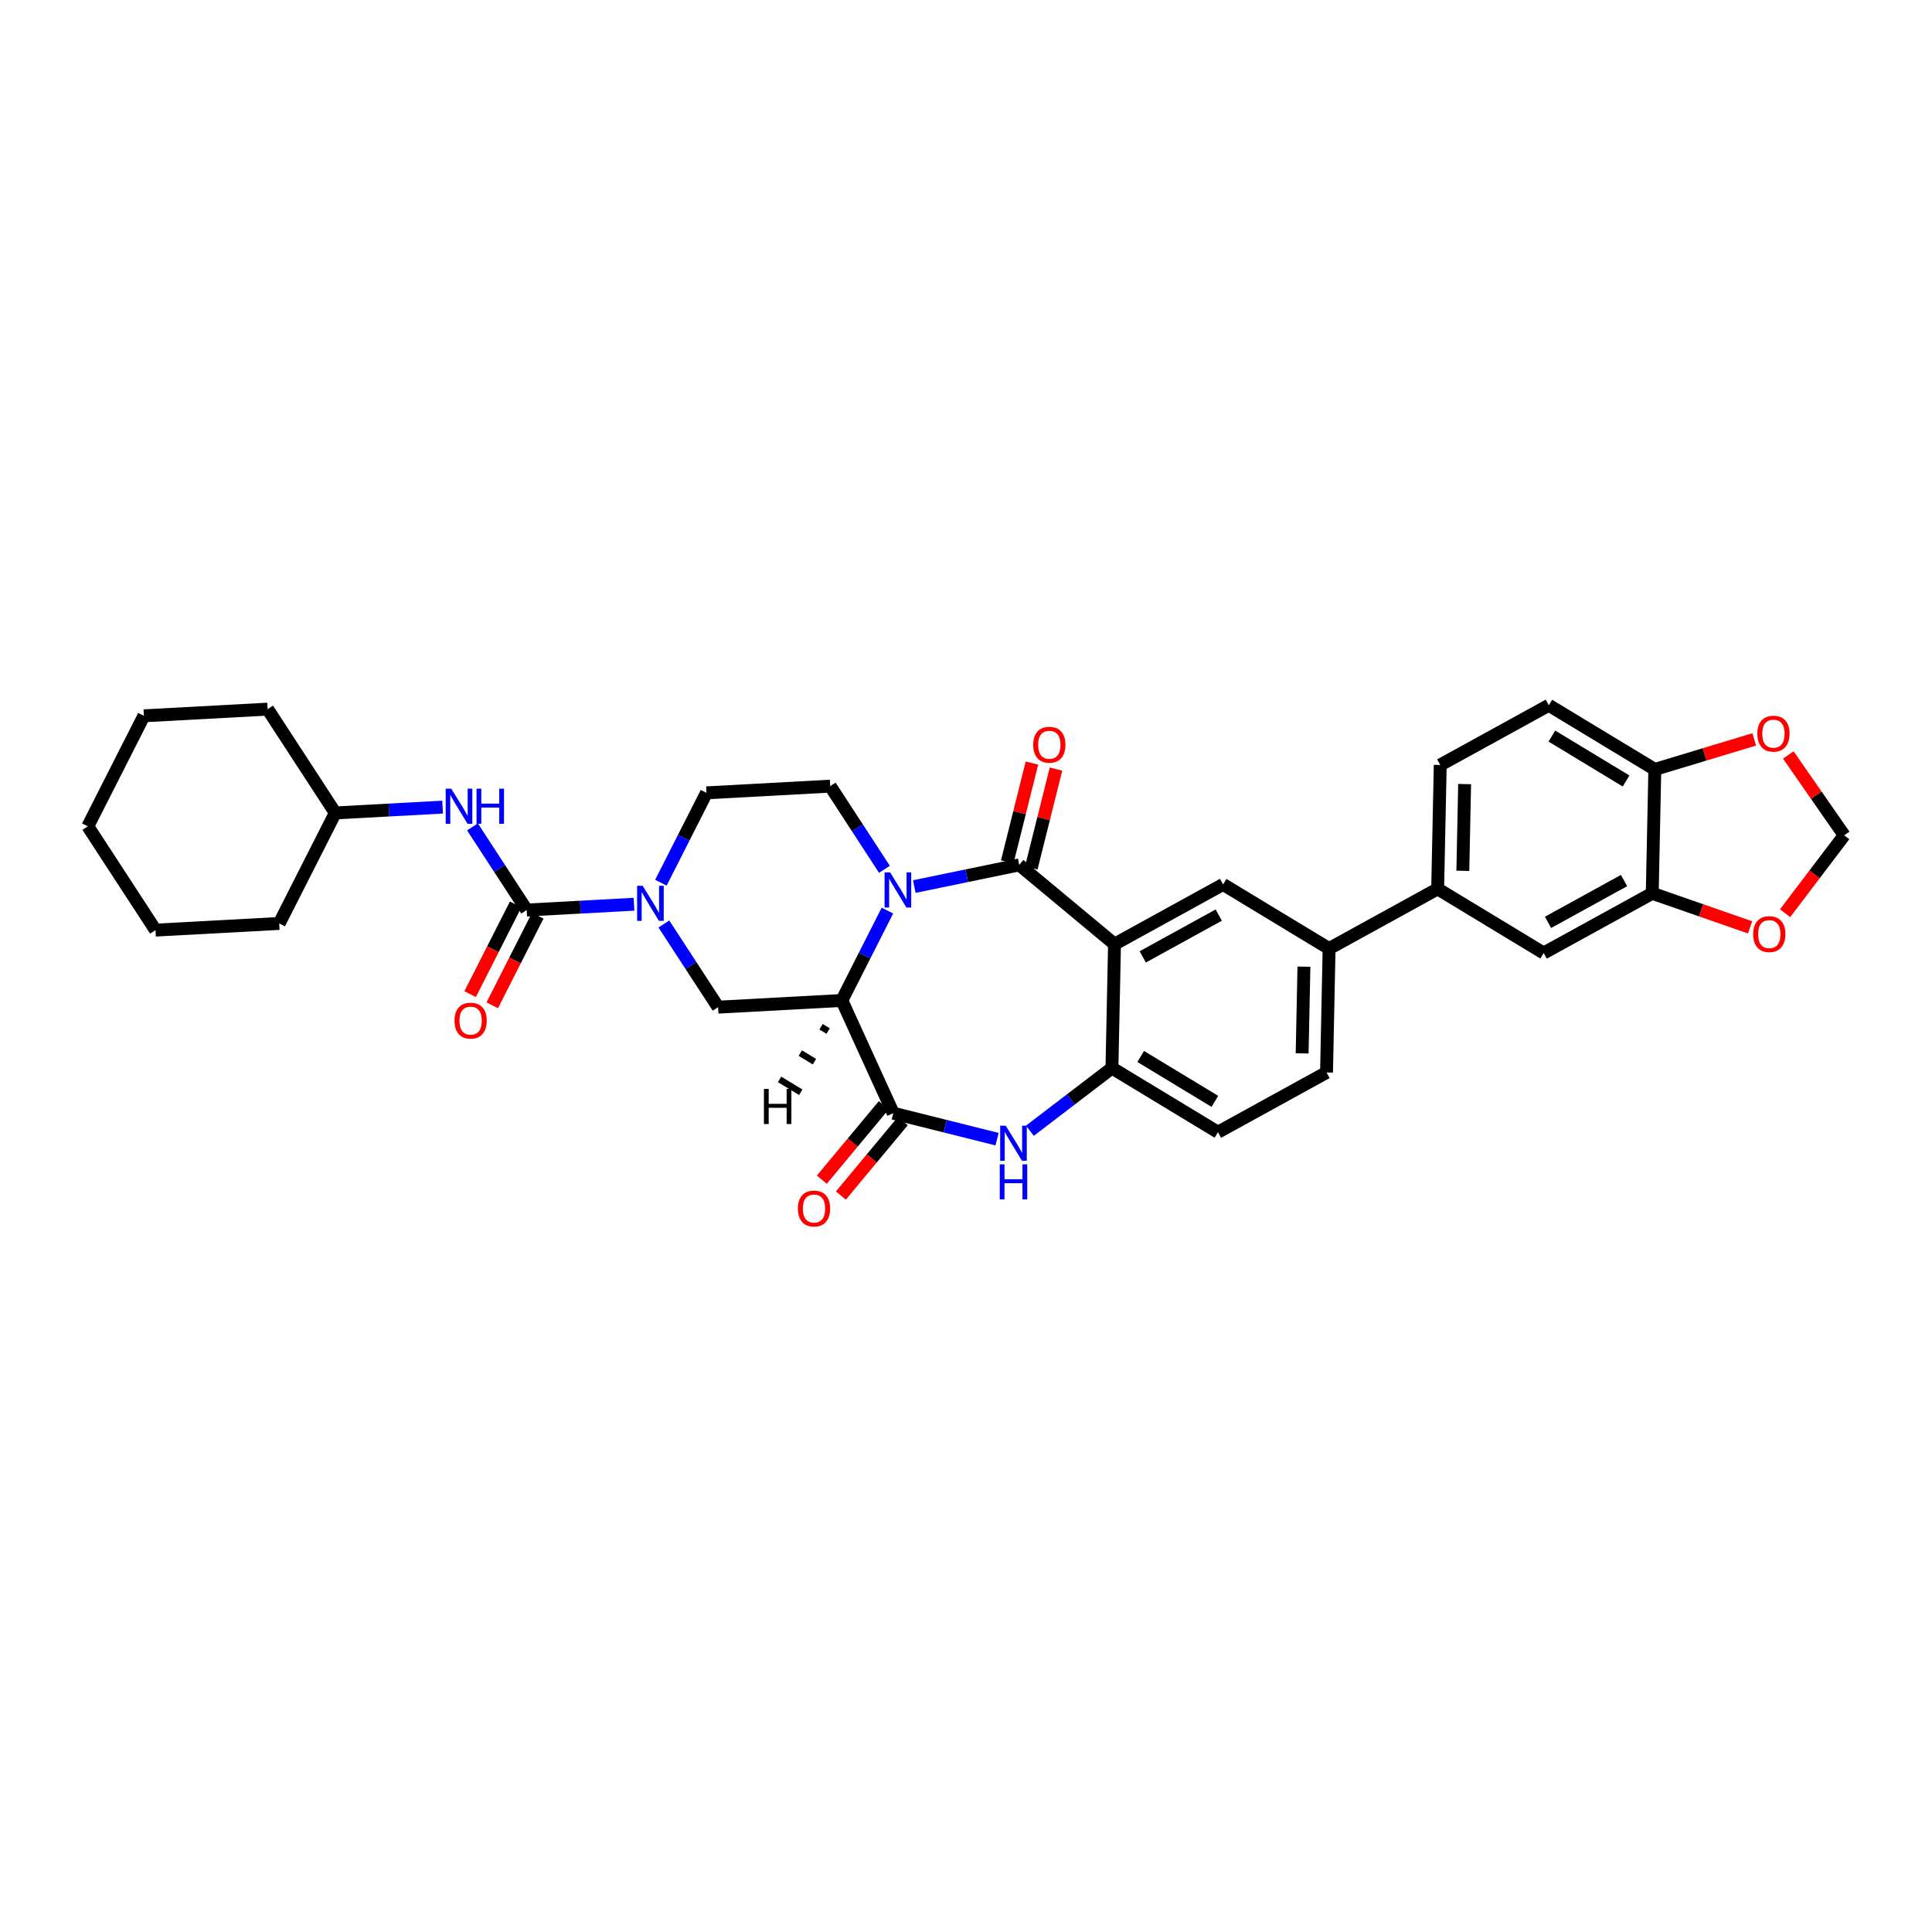 <?xml version='1.0' encoding='iso-8859-1'?>
<svg version='1.1' baseProfile='full'
              xmlns='http://www.w3.org/2000/svg'
                      xmlns:rdkit='http://www.rdkit.org/xml'
                      xmlns:xlink='http://www.w3.org/1999/xlink'
                  xml:space='preserve'
width='300px' height='300px' viewBox='0 0 300 300'>
<!-- END OF HEADER -->
<rect style='opacity:1.0;fill:#FFFFFF;stroke:none' width='300' height='300' x='0' y='0'> </rect>
<rect style='opacity:1.0;fill:#FFFFFF;stroke:none' width='300' height='300' x='0' y='0'> </rect>
<path class='bond-0 atom-0 atom-1' d='M 130.572,185.642 L 135.379,179.865' style='fill:none;fill-rule:evenodd;stroke:#FF0000;stroke-width:2.0px;stroke-linecap:butt;stroke-linejoin:miter;stroke-opacity:1' />
<path class='bond-0 atom-0 atom-1' d='M 135.379,179.865 L 140.186,174.087' style='fill:none;fill-rule:evenodd;stroke:#000000;stroke-width:2.0px;stroke-linecap:butt;stroke-linejoin:miter;stroke-opacity:1' />
<path class='bond-0 atom-0 atom-1' d='M 127.614,183.181 L 132.42,177.403' style='fill:none;fill-rule:evenodd;stroke:#FF0000;stroke-width:2.0px;stroke-linecap:butt;stroke-linejoin:miter;stroke-opacity:1' />
<path class='bond-0 atom-0 atom-1' d='M 132.42,177.403 L 137.227,171.626' style='fill:none;fill-rule:evenodd;stroke:#000000;stroke-width:2.0px;stroke-linecap:butt;stroke-linejoin:miter;stroke-opacity:1' />
<path class='bond-1 atom-1 atom-2' d='M 138.706,172.856 L 146.766,174.872' style='fill:none;fill-rule:evenodd;stroke:#000000;stroke-width:2.0px;stroke-linecap:butt;stroke-linejoin:miter;stroke-opacity:1' />
<path class='bond-1 atom-1 atom-2' d='M 146.766,174.872 L 154.825,176.888' style='fill:none;fill-rule:evenodd;stroke:#0000FF;stroke-width:2.0px;stroke-linecap:butt;stroke-linejoin:miter;stroke-opacity:1' />
<path class='bond-34 atom-34 atom-1' d='M 130.719,155.351 L 138.706,172.856' style='fill:none;fill-rule:evenodd;stroke:#000000;stroke-width:2.0px;stroke-linecap:butt;stroke-linejoin:miter;stroke-opacity:1' />
<path class='bond-2 atom-2 atom-3' d='M 159.92,175.579 L 166.291,170.711' style='fill:none;fill-rule:evenodd;stroke:#0000FF;stroke-width:2.0px;stroke-linecap:butt;stroke-linejoin:miter;stroke-opacity:1' />
<path class='bond-2 atom-2 atom-3' d='M 166.291,170.711 L 172.662,165.843' style='fill:none;fill-rule:evenodd;stroke:#000000;stroke-width:2.0px;stroke-linecap:butt;stroke-linejoin:miter;stroke-opacity:1' />
<path class='bond-3 atom-3 atom-4' d='M 172.662,165.843 L 189.123,175.807' style='fill:none;fill-rule:evenodd;stroke:#000000;stroke-width:2.0px;stroke-linecap:butt;stroke-linejoin:miter;stroke-opacity:1' />
<path class='bond-3 atom-3 atom-4' d='M 177.124,164.046 L 188.646,171.02' style='fill:none;fill-rule:evenodd;stroke:#000000;stroke-width:2.0px;stroke-linecap:butt;stroke-linejoin:miter;stroke-opacity:1' />
<path class='bond-35 atom-17 atom-3' d='M 173.061,146.606 L 172.662,165.843' style='fill:none;fill-rule:evenodd;stroke:#000000;stroke-width:2.0px;stroke-linecap:butt;stroke-linejoin:miter;stroke-opacity:1' />
<path class='bond-4 atom-4 atom-5' d='M 189.123,175.807 L 205.982,166.534' style='fill:none;fill-rule:evenodd;stroke:#000000;stroke-width:2.0px;stroke-linecap:butt;stroke-linejoin:miter;stroke-opacity:1' />
<path class='bond-5 atom-5 atom-6' d='M 205.982,166.534 L 206.381,147.296' style='fill:none;fill-rule:evenodd;stroke:#000000;stroke-width:2.0px;stroke-linecap:butt;stroke-linejoin:miter;stroke-opacity:1' />
<path class='bond-5 atom-5 atom-6' d='M 202.195,163.568 L 202.474,150.102' style='fill:none;fill-rule:evenodd;stroke:#000000;stroke-width:2.0px;stroke-linecap:butt;stroke-linejoin:miter;stroke-opacity:1' />
<path class='bond-6 atom-6 atom-7' d='M 206.381,147.296 L 223.24,138.023' style='fill:none;fill-rule:evenodd;stroke:#000000;stroke-width:2.0px;stroke-linecap:butt;stroke-linejoin:miter;stroke-opacity:1' />
<path class='bond-15 atom-6 atom-16' d='M 206.381,147.296 L 189.92,137.332' style='fill:none;fill-rule:evenodd;stroke:#000000;stroke-width:2.0px;stroke-linecap:butt;stroke-linejoin:miter;stroke-opacity:1' />
<path class='bond-7 atom-7 atom-8' d='M 223.24,138.023 L 223.639,118.785' style='fill:none;fill-rule:evenodd;stroke:#000000;stroke-width:2.0px;stroke-linecap:butt;stroke-linejoin:miter;stroke-opacity:1' />
<path class='bond-7 atom-7 atom-8' d='M 227.148,135.217 L 227.427,121.751' style='fill:none;fill-rule:evenodd;stroke:#000000;stroke-width:2.0px;stroke-linecap:butt;stroke-linejoin:miter;stroke-opacity:1' />
<path class='bond-37 atom-12 atom-7' d='M 239.701,147.987 L 223.24,138.023' style='fill:none;fill-rule:evenodd;stroke:#000000;stroke-width:2.0px;stroke-linecap:butt;stroke-linejoin:miter;stroke-opacity:1' />
<path class='bond-8 atom-8 atom-9' d='M 223.639,118.785 L 240.499,109.512' style='fill:none;fill-rule:evenodd;stroke:#000000;stroke-width:2.0px;stroke-linecap:butt;stroke-linejoin:miter;stroke-opacity:1' />
<path class='bond-9 atom-9 atom-10' d='M 240.499,109.512 L 256.96,119.476' style='fill:none;fill-rule:evenodd;stroke:#000000;stroke-width:2.0px;stroke-linecap:butt;stroke-linejoin:miter;stroke-opacity:1' />
<path class='bond-9 atom-9 atom-10' d='M 240.975,114.299 L 252.498,121.273' style='fill:none;fill-rule:evenodd;stroke:#000000;stroke-width:2.0px;stroke-linecap:butt;stroke-linejoin:miter;stroke-opacity:1' />
<path class='bond-10 atom-10 atom-11' d='M 256.96,119.476 L 256.561,138.713' style='fill:none;fill-rule:evenodd;stroke:#000000;stroke-width:2.0px;stroke-linecap:butt;stroke-linejoin:miter;stroke-opacity:1' />
<path class='bond-39 atom-15 atom-10' d='M 272.396,114.812 L 264.678,117.144' style='fill:none;fill-rule:evenodd;stroke:#FF0000;stroke-width:2.0px;stroke-linecap:butt;stroke-linejoin:miter;stroke-opacity:1' />
<path class='bond-39 atom-15 atom-10' d='M 264.678,117.144 L 256.96,119.476' style='fill:none;fill-rule:evenodd;stroke:#000000;stroke-width:2.0px;stroke-linecap:butt;stroke-linejoin:miter;stroke-opacity:1' />
<path class='bond-11 atom-11 atom-12' d='M 256.561,138.713 L 239.701,147.987' style='fill:none;fill-rule:evenodd;stroke:#000000;stroke-width:2.0px;stroke-linecap:butt;stroke-linejoin:miter;stroke-opacity:1' />
<path class='bond-11 atom-11 atom-12' d='M 252.177,136.733 L 240.376,143.224' style='fill:none;fill-rule:evenodd;stroke:#000000;stroke-width:2.0px;stroke-linecap:butt;stroke-linejoin:miter;stroke-opacity:1' />
<path class='bond-12 atom-11 atom-13' d='M 256.561,138.713 L 264.156,141.356' style='fill:none;fill-rule:evenodd;stroke:#000000;stroke-width:2.0px;stroke-linecap:butt;stroke-linejoin:miter;stroke-opacity:1' />
<path class='bond-12 atom-11 atom-13' d='M 264.156,141.356 L 271.751,143.999' style='fill:none;fill-rule:evenodd;stroke:#FF0000;stroke-width:2.0px;stroke-linecap:butt;stroke-linejoin:miter;stroke-opacity:1' />
<path class='bond-13 atom-13 atom-14' d='M 277.189,141.801 L 281.776,135.755' style='fill:none;fill-rule:evenodd;stroke:#FF0000;stroke-width:2.0px;stroke-linecap:butt;stroke-linejoin:miter;stroke-opacity:1' />
<path class='bond-13 atom-13 atom-14' d='M 281.776,135.755 L 286.364,129.708' style='fill:none;fill-rule:evenodd;stroke:#000000;stroke-width:2.0px;stroke-linecap:butt;stroke-linejoin:miter;stroke-opacity:1' />
<path class='bond-14 atom-14 atom-15' d='M 286.364,129.708 L 282.026,123.47' style='fill:none;fill-rule:evenodd;stroke:#000000;stroke-width:2.0px;stroke-linecap:butt;stroke-linejoin:miter;stroke-opacity:1' />
<path class='bond-14 atom-14 atom-15' d='M 282.026,123.47 L 277.688,117.232' style='fill:none;fill-rule:evenodd;stroke:#FF0000;stroke-width:2.0px;stroke-linecap:butt;stroke-linejoin:miter;stroke-opacity:1' />
<path class='bond-16 atom-16 atom-17' d='M 189.92,137.332 L 173.061,146.606' style='fill:none;fill-rule:evenodd;stroke:#000000;stroke-width:2.0px;stroke-linecap:butt;stroke-linejoin:miter;stroke-opacity:1' />
<path class='bond-16 atom-16 atom-17' d='M 189.246,142.095 L 177.444,148.586' style='fill:none;fill-rule:evenodd;stroke:#000000;stroke-width:2.0px;stroke-linecap:butt;stroke-linejoin:miter;stroke-opacity:1' />
<path class='bond-17 atom-17 atom-18' d='M 173.061,146.606 L 158.269,134.299' style='fill:none;fill-rule:evenodd;stroke:#000000;stroke-width:2.0px;stroke-linecap:butt;stroke-linejoin:miter;stroke-opacity:1' />
<path class='bond-18 atom-18 atom-19' d='M 160.135,134.766 L 162.055,127.094' style='fill:none;fill-rule:evenodd;stroke:#000000;stroke-width:2.0px;stroke-linecap:butt;stroke-linejoin:miter;stroke-opacity:1' />
<path class='bond-18 atom-18 atom-19' d='M 162.055,127.094 L 163.974,119.421' style='fill:none;fill-rule:evenodd;stroke:#FF0000;stroke-width:2.0px;stroke-linecap:butt;stroke-linejoin:miter;stroke-opacity:1' />
<path class='bond-18 atom-18 atom-19' d='M 156.402,133.832 L 158.321,126.16' style='fill:none;fill-rule:evenodd;stroke:#000000;stroke-width:2.0px;stroke-linecap:butt;stroke-linejoin:miter;stroke-opacity:1' />
<path class='bond-18 atom-18 atom-19' d='M 158.321,126.16 L 160.241,118.487' style='fill:none;fill-rule:evenodd;stroke:#FF0000;stroke-width:2.0px;stroke-linecap:butt;stroke-linejoin:miter;stroke-opacity:1' />
<path class='bond-19 atom-18 atom-20' d='M 158.269,134.299 L 150.121,135.982' style='fill:none;fill-rule:evenodd;stroke:#000000;stroke-width:2.0px;stroke-linecap:butt;stroke-linejoin:miter;stroke-opacity:1' />
<path class='bond-19 atom-18 atom-20' d='M 150.121,135.982 L 141.972,137.665' style='fill:none;fill-rule:evenodd;stroke:#0000FF;stroke-width:2.0px;stroke-linecap:butt;stroke-linejoin:miter;stroke-opacity:1' />
<path class='bond-20 atom-20 atom-21' d='M 137.335,134.986 L 133.126,128.529' style='fill:none;fill-rule:evenodd;stroke:#0000FF;stroke-width:2.0px;stroke-linecap:butt;stroke-linejoin:miter;stroke-opacity:1' />
<path class='bond-20 atom-20 atom-21' d='M 133.126,128.529 L 128.917,122.072' style='fill:none;fill-rule:evenodd;stroke:#000000;stroke-width:2.0px;stroke-linecap:butt;stroke-linejoin:miter;stroke-opacity:1' />
<path class='bond-36 atom-34 atom-20' d='M 130.719,155.351 L 134.259,148.374' style='fill:none;fill-rule:evenodd;stroke:#000000;stroke-width:2.0px;stroke-linecap:butt;stroke-linejoin:miter;stroke-opacity:1' />
<path class='bond-36 atom-34 atom-20' d='M 134.259,148.374 L 137.798,141.397' style='fill:none;fill-rule:evenodd;stroke:#0000FF;stroke-width:2.0px;stroke-linecap:butt;stroke-linejoin:miter;stroke-opacity:1' />
<path class='bond-21 atom-21 atom-22' d='M 128.917,122.072 L 109.704,123.112' style='fill:none;fill-rule:evenodd;stroke:#000000;stroke-width:2.0px;stroke-linecap:butt;stroke-linejoin:miter;stroke-opacity:1' />
<path class='bond-22 atom-22 atom-23' d='M 109.704,123.112 L 106.164,130.089' style='fill:none;fill-rule:evenodd;stroke:#000000;stroke-width:2.0px;stroke-linecap:butt;stroke-linejoin:miter;stroke-opacity:1' />
<path class='bond-22 atom-22 atom-23' d='M 106.164,130.089 L 102.624,137.066' style='fill:none;fill-rule:evenodd;stroke:#0000FF;stroke-width:2.0px;stroke-linecap:butt;stroke-linejoin:miter;stroke-opacity:1' />
<path class='bond-23 atom-23 atom-24' d='M 98.45,140.409 L 90.117,140.86' style='fill:none;fill-rule:evenodd;stroke:#0000FF;stroke-width:2.0px;stroke-linecap:butt;stroke-linejoin:miter;stroke-opacity:1' />
<path class='bond-23 atom-23 atom-24' d='M 90.117,140.86 L 81.784,141.311' style='fill:none;fill-rule:evenodd;stroke:#000000;stroke-width:2.0px;stroke-linecap:butt;stroke-linejoin:miter;stroke-opacity:1' />
<path class='bond-32 atom-23 atom-33' d='M 103.087,143.477 L 107.296,149.934' style='fill:none;fill-rule:evenodd;stroke:#0000FF;stroke-width:2.0px;stroke-linecap:butt;stroke-linejoin:miter;stroke-opacity:1' />
<path class='bond-32 atom-23 atom-33' d='M 107.296,149.934 L 111.505,156.391' style='fill:none;fill-rule:evenodd;stroke:#000000;stroke-width:2.0px;stroke-linecap:butt;stroke-linejoin:miter;stroke-opacity:1' />
<path class='bond-24 atom-24 atom-25' d='M 80.068,140.441 L 76.536,147.402' style='fill:none;fill-rule:evenodd;stroke:#000000;stroke-width:2.0px;stroke-linecap:butt;stroke-linejoin:miter;stroke-opacity:1' />
<path class='bond-24 atom-24 atom-25' d='M 76.536,147.402 L 73.004,154.364' style='fill:none;fill-rule:evenodd;stroke:#FF0000;stroke-width:2.0px;stroke-linecap:butt;stroke-linejoin:miter;stroke-opacity:1' />
<path class='bond-24 atom-24 atom-25' d='M 83.5,142.182 L 79.968,149.144' style='fill:none;fill-rule:evenodd;stroke:#000000;stroke-width:2.0px;stroke-linecap:butt;stroke-linejoin:miter;stroke-opacity:1' />
<path class='bond-24 atom-24 atom-25' d='M 79.968,149.144 L 76.436,156.105' style='fill:none;fill-rule:evenodd;stroke:#FF0000;stroke-width:2.0px;stroke-linecap:butt;stroke-linejoin:miter;stroke-opacity:1' />
<path class='bond-25 atom-24 atom-26' d='M 81.784,141.311 L 77.575,134.855' style='fill:none;fill-rule:evenodd;stroke:#000000;stroke-width:2.0px;stroke-linecap:butt;stroke-linejoin:miter;stroke-opacity:1' />
<path class='bond-25 atom-24 atom-26' d='M 77.575,134.855 L 73.367,128.398' style='fill:none;fill-rule:evenodd;stroke:#0000FF;stroke-width:2.0px;stroke-linecap:butt;stroke-linejoin:miter;stroke-opacity:1' />
<path class='bond-26 atom-26 atom-27' d='M 68.729,125.33 L 60.396,125.781' style='fill:none;fill-rule:evenodd;stroke:#0000FF;stroke-width:2.0px;stroke-linecap:butt;stroke-linejoin:miter;stroke-opacity:1' />
<path class='bond-26 atom-26 atom-27' d='M 60.396,125.781 L 52.063,126.232' style='fill:none;fill-rule:evenodd;stroke:#000000;stroke-width:2.0px;stroke-linecap:butt;stroke-linejoin:miter;stroke-opacity:1' />
<path class='bond-27 atom-27 atom-28' d='M 52.063,126.232 L 41.556,110.113' style='fill:none;fill-rule:evenodd;stroke:#000000;stroke-width:2.0px;stroke-linecap:butt;stroke-linejoin:miter;stroke-opacity:1' />
<path class='bond-38 atom-32 atom-27' d='M 43.357,143.391 L 52.063,126.232' style='fill:none;fill-rule:evenodd;stroke:#000000;stroke-width:2.0px;stroke-linecap:butt;stroke-linejoin:miter;stroke-opacity:1' />
<path class='bond-28 atom-28 atom-29' d='M 41.556,110.113 L 22.343,111.153' style='fill:none;fill-rule:evenodd;stroke:#000000;stroke-width:2.0px;stroke-linecap:butt;stroke-linejoin:miter;stroke-opacity:1' />
<path class='bond-29 atom-29 atom-30' d='M 22.343,111.153 L 13.636,128.312' style='fill:none;fill-rule:evenodd;stroke:#000000;stroke-width:2.0px;stroke-linecap:butt;stroke-linejoin:miter;stroke-opacity:1' />
<path class='bond-30 atom-30 atom-31' d='M 13.636,128.312 L 24.144,144.431' style='fill:none;fill-rule:evenodd;stroke:#000000;stroke-width:2.0px;stroke-linecap:butt;stroke-linejoin:miter;stroke-opacity:1' />
<path class='bond-31 atom-31 atom-32' d='M 24.144,144.431 L 43.357,143.391' style='fill:none;fill-rule:evenodd;stroke:#000000;stroke-width:2.0px;stroke-linecap:butt;stroke-linejoin:miter;stroke-opacity:1' />
<path class='bond-33 atom-33 atom-34' d='M 111.505,156.391 L 130.719,155.351' style='fill:none;fill-rule:evenodd;stroke:#000000;stroke-width:2.0px;stroke-linecap:butt;stroke-linejoin:miter;stroke-opacity:1' />
<path class='bond-40 atom-34 atom-35' d='M 127.496,159.437 L 128.593,160.101' style='fill:none;fill-rule:evenodd;stroke:#000000;stroke-width:1.0px;stroke-linecap:butt;stroke-linejoin:miter;stroke-opacity:1' />
<path class='bond-40 atom-34 atom-35' d='M 124.272,163.523 L 126.467,164.852' style='fill:none;fill-rule:evenodd;stroke:#000000;stroke-width:1.0px;stroke-linecap:butt;stroke-linejoin:miter;stroke-opacity:1' />
<path class='bond-40 atom-34 atom-35' d='M 121.049,167.61 L 124.341,169.602' style='fill:none;fill-rule:evenodd;stroke:#000000;stroke-width:1.0px;stroke-linecap:butt;stroke-linejoin:miter;stroke-opacity:1' />
<path  class='atom-0' d='M 123.899 187.663
Q 123.899 186.355, 124.545 185.624
Q 125.192 184.893, 126.4 184.893
Q 127.609 184.893, 128.255 185.624
Q 128.902 186.355, 128.902 187.663
Q 128.902 188.987, 128.247 189.742
Q 127.593 190.488, 126.4 190.488
Q 125.2 190.488, 124.545 189.742
Q 123.899 188.995, 123.899 187.663
M 126.4 189.872
Q 127.231 189.872, 127.678 189.318
Q 128.132 188.756, 128.132 187.663
Q 128.132 186.594, 127.678 186.055
Q 127.231 185.508, 126.4 185.508
Q 125.569 185.508, 125.115 186.047
Q 124.668 186.586, 124.668 187.663
Q 124.668 188.764, 125.115 189.318
Q 125.569 189.872, 126.4 189.872
' fill='#FF0000'/>
<path  class='atom-2' d='M 156.168 174.801
L 157.954 177.687
Q 158.131 177.972, 158.416 178.488
Q 158.7 179.003, 158.716 179.034
L 158.716 174.801
L 159.439 174.801
L 159.439 180.25
L 158.693 180.25
L 156.776 177.095
Q 156.553 176.725, 156.314 176.302
Q 156.084 175.879, 156.014 175.748
L 156.014 180.25
L 155.306 180.25
L 155.306 174.801
L 156.168 174.801
' fill='#0000FF'/>
<path  class='atom-2' d='M 155.241 180.795
L 155.98 180.795
L 155.98 183.112
L 158.766 183.112
L 158.766 180.795
L 159.505 180.795
L 159.505 186.244
L 158.766 186.244
L 158.766 183.728
L 155.98 183.728
L 155.98 186.244
L 155.241 186.244
L 155.241 180.795
' fill='#0000FF'/>
<path  class='atom-13' d='M 272.232 145.053
Q 272.232 143.744, 272.879 143.013
Q 273.525 142.282, 274.734 142.282
Q 275.942 142.282, 276.588 143.013
Q 277.235 143.744, 277.235 145.053
Q 277.235 146.377, 276.581 147.131
Q 275.927 147.877, 274.734 147.877
Q 273.533 147.877, 272.879 147.131
Q 272.232 146.384, 272.232 145.053
M 274.734 147.262
Q 275.565 147.262, 276.011 146.708
Q 276.465 146.146, 276.465 145.053
Q 276.465 143.983, 276.011 143.444
Q 275.565 142.898, 274.734 142.898
Q 273.902 142.898, 273.448 143.436
Q 273.002 143.975, 273.002 145.053
Q 273.002 146.153, 273.448 146.708
Q 273.902 147.262, 274.734 147.262
' fill='#FF0000'/>
<path  class='atom-15' d='M 272.877 113.926
Q 272.877 112.617, 273.524 111.886
Q 274.17 111.155, 275.379 111.155
Q 276.587 111.155, 277.234 111.886
Q 277.88 112.617, 277.88 113.926
Q 277.88 115.25, 277.226 116.004
Q 276.572 116.75, 275.379 116.75
Q 274.178 116.75, 273.524 116.004
Q 272.877 115.257, 272.877 113.926
M 275.379 116.135
Q 276.21 116.135, 276.656 115.581
Q 277.11 115.019, 277.11 113.926
Q 277.11 112.856, 276.656 112.317
Q 276.21 111.771, 275.379 111.771
Q 274.547 111.771, 274.093 112.309
Q 273.647 112.848, 273.647 113.926
Q 273.647 115.026, 274.093 115.581
Q 274.547 116.135, 275.379 116.135
' fill='#FF0000'/>
<path  class='atom-19' d='M 160.437 115.648
Q 160.437 114.34, 161.083 113.609
Q 161.73 112.878, 162.938 112.878
Q 164.147 112.878, 164.793 113.609
Q 165.44 114.34, 165.44 115.648
Q 165.44 116.972, 164.785 117.726
Q 164.131 118.473, 162.938 118.473
Q 161.738 118.473, 161.083 117.726
Q 160.437 116.98, 160.437 115.648
M 162.938 117.857
Q 163.769 117.857, 164.216 117.303
Q 164.67 116.741, 164.67 115.648
Q 164.67 114.579, 164.216 114.04
Q 163.769 113.493, 162.938 113.493
Q 162.107 113.493, 161.653 114.032
Q 161.206 114.571, 161.206 115.648
Q 161.206 116.749, 161.653 117.303
Q 162.107 117.857, 162.938 117.857
' fill='#FF0000'/>
<path  class='atom-20' d='M 138.22 135.467
L 140.006 138.353
Q 140.183 138.638, 140.468 139.154
Q 140.752 139.669, 140.768 139.7
L 140.768 135.467
L 141.491 135.467
L 141.491 140.916
L 140.745 140.916
L 138.828 137.76
Q 138.605 137.391, 138.367 136.968
Q 138.136 136.544, 138.066 136.414
L 138.066 140.916
L 137.358 140.916
L 137.358 135.467
L 138.22 135.467
' fill='#0000FF'/>
<path  class='atom-23' d='M 99.793 137.547
L 101.579 140.433
Q 101.756 140.718, 102.041 141.234
Q 102.325 141.749, 102.341 141.78
L 102.341 137.547
L 103.064 137.547
L 103.064 142.996
L 102.318 142.996
L 100.401 139.84
Q 100.178 139.471, 99.939 139.048
Q 99.709 138.624, 99.639 138.494
L 99.639 142.996
L 98.931 142.996
L 98.931 137.547
L 99.793 137.547
' fill='#0000FF'/>
<path  class='atom-25' d='M 70.577 158.486
Q 70.577 157.178, 71.223 156.447
Q 71.87 155.715, 73.078 155.715
Q 74.287 155.715, 74.933 156.447
Q 75.58 157.178, 75.58 158.486
Q 75.58 159.81, 74.925 160.564
Q 74.271 161.311, 73.078 161.311
Q 71.877 161.311, 71.223 160.564
Q 70.577 159.818, 70.577 158.486
M 73.078 160.695
Q 73.909 160.695, 74.356 160.141
Q 74.81 159.579, 74.81 158.486
Q 74.81 157.416, 74.356 156.878
Q 73.909 156.331, 73.078 156.331
Q 72.247 156.331, 71.793 156.87
Q 71.347 157.409, 71.347 158.486
Q 71.347 159.587, 71.793 160.141
Q 72.247 160.695, 73.078 160.695
' fill='#FF0000'/>
<path  class='atom-26' d='M 70.072 122.467
L 71.858 125.354
Q 72.035 125.638, 72.32 126.154
Q 72.605 126.67, 72.62 126.701
L 72.62 122.467
L 73.343 122.467
L 73.343 127.917
L 72.597 127.917
L 70.68 124.761
Q 70.457 124.392, 70.219 123.968
Q 69.988 123.545, 69.918 123.414
L 69.918 127.917
L 69.21 127.917
L 69.21 122.467
L 70.072 122.467
' fill='#0000FF'/>
<path  class='atom-26' d='M 73.998 122.467
L 74.737 122.467
L 74.737 124.784
L 77.523 124.784
L 77.523 122.467
L 78.262 122.467
L 78.262 127.917
L 77.523 127.917
L 77.523 125.4
L 74.737 125.4
L 74.737 127.917
L 73.998 127.917
L 73.998 122.467
' fill='#0000FF'/>
<path  class='atom-35' d='M 118.623 169.087
L 119.362 169.087
L 119.362 171.404
L 122.148 171.404
L 122.148 169.087
L 122.887 169.087
L 122.887 174.536
L 122.148 174.536
L 122.148 172.019
L 119.362 172.019
L 119.362 174.536
L 118.623 174.536
L 118.623 169.087
' fill='#000000'/>
</svg>
